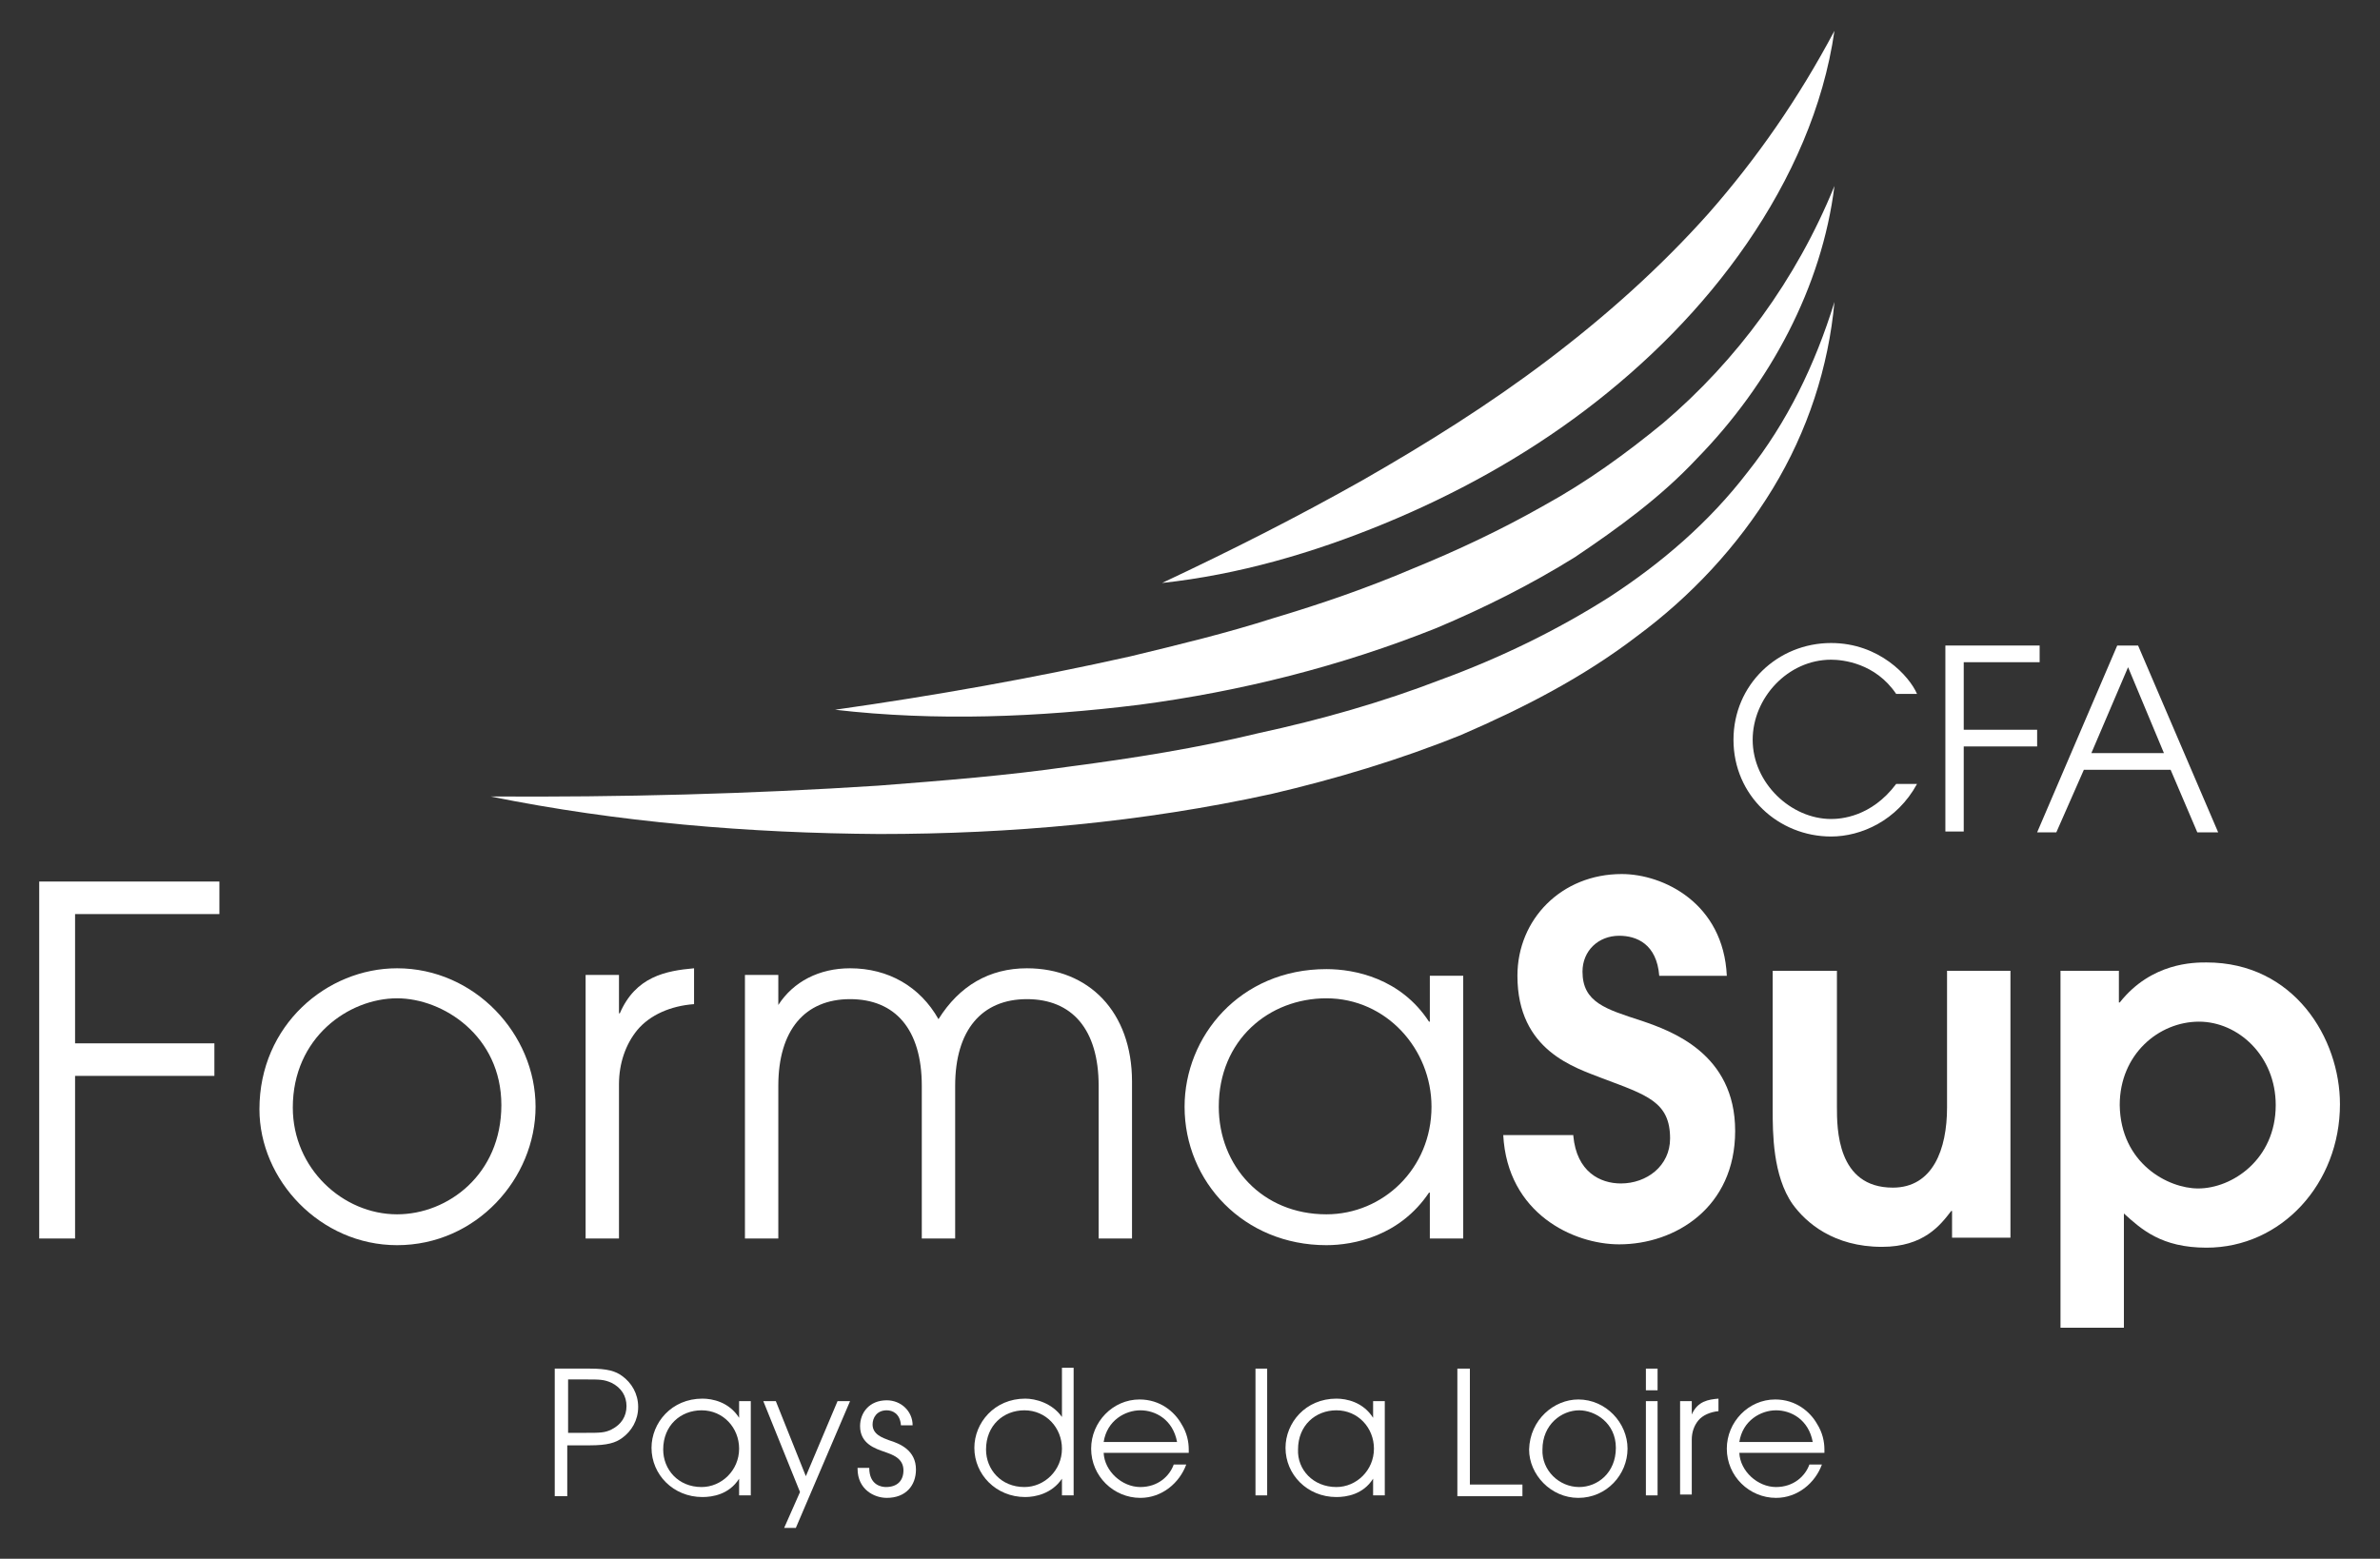 <?xml version="1.0" encoding="utf-8"?>
<!-- Generator: Adobe Illustrator 27.8.0, SVG Export Plug-In . SVG Version: 6.00 Build 0)  -->
<svg version="1.1" id="Calque_1" xmlns="http://www.w3.org/2000/svg" xmlns:xlink="http://www.w3.org/1999/xlink" x="0px" y="0px"
	 viewBox="0 0 285.3 186.9" style="enable-background:new 0 0 285.3 186.9;" xml:space="preserve">
<rect x="0" y="0" width="285.3" height="186.9" fill="#333333" stroke="none"/>
<style type="text/css">
	.st0{fill:#FFFFFF;}
</style>
<g>
	<g>
		<path class="st0" d="M229.8,94c-2.4,4.4-6.7,6.3-10.3,6.3c-6.3,0-11.7-4.9-11.7-11.6c0-6.6,5.3-11.6,11.7-11.6
			c5.8,0,9.4,4,10.3,6.1h-2.5c-2.5-3.7-6.4-4.1-7.8-4.1c-5.2,0-9.4,4.6-9.4,9.6c0,5.2,4.6,9.5,9.4,9.5c1.1,0,4.8-0.2,7.8-4.2H229.8z
			"/>
		<path class="st0" d="M233.2,77.4h11.3v2h-9.1v8.1h8.8v2h-8.8v10.2h-2.2V77.4z"/>
		<path class="st0" d="M253.8,77.4h2.5l9.6,22.4h-2.5l-3.2-7.5h-10.4l-3.3,7.5h-2.3L253.8,77.4z M250.7,90.3h8.7L255.1,80
			L250.7,90.3z"/>
	</g>
	<g>
		<path class="st0" d="M100.1,85.1c12-1.7,23.8-3.8,35.4-6.4c5.8-1.4,11.6-2.8,17.2-4.6c5.7-1.7,11.2-3.6,16.6-5.9
			c5.4-2.2,10.7-4.7,15.8-7.6c5.1-2.8,9.8-6.2,14.3-9.9c8.8-7.5,15.9-17.1,20.5-28.4c-1.5,12.1-7.7,23.7-16.5,32.7
			c-4.3,4.6-9.4,8.3-14.6,11.8c-5.3,3.3-10.9,6.1-16.6,8.5c-11.5,4.6-23.5,7.6-35.6,9.2C124.5,86,112.2,86.5,100.1,85.1z"/>
		<path class="st0" d="M139.3,69.9c8.3-3.9,16.2-7.9,24-12.3c7.7-4.4,15.2-9.1,22.2-14.4c7-5.3,13.5-11.1,19.3-17.6
			c5.8-6.6,10.8-13.8,15.1-21.9c-1.3,9.1-5.2,17.8-10.5,25.5c-5.3,7.7-12,14.4-19.4,20c-7.4,5.6-15.6,10.1-24.1,13.6
			C157.4,66.3,148.5,68.9,139.3,69.9z"/>
		<path class="st0" d="M58.8,95.5c15.6,0.1,31.1-0.3,46.5-1.3c7.7-0.6,15.4-1.2,23-2.3c7.6-1,15.2-2.2,22.6-4
			c7.4-1.6,14.8-3.7,21.8-6.4c7.1-2.6,13.9-5.9,20.2-9.9c6.3-4.1,12-9,16.6-15c4.7-5.9,8.1-12.9,10.4-20.4
			c-0.7,7.8-3.2,15.5-7.4,22.4c-4.2,6.9-9.8,12.9-16.3,17.7c-6.4,4.9-13.6,8.6-21,11.8c-7.4,3-15.1,5.3-22.8,7.1
			c-15.5,3.4-31.3,4.8-47,4.8C89.8,99.9,74.1,98.6,58.8,95.5z"/>
	</g>
	<g>
		<path class="st0" d="M66.5,164.1h4.2c2.1,0,3.1,0.3,3.9,0.9c1.1,0.8,1.9,2.1,1.9,3.7c0,1.6-0.8,2.9-1.9,3.7
			c-0.8,0.6-1.8,0.9-3.9,0.9h-2.7v6.1h-1.5V164.1z M68.1,171.8h2.2c1.6,0,2.2,0,3-0.4c1.2-0.6,1.8-1.6,1.8-2.8
			c0-1.2-0.6-2.2-1.8-2.8c-0.9-0.4-1.4-0.4-3-0.4h-2.2V171.8z"/>
		<path class="st0" d="M90,179.3h-1.4v-2h0c-1.2,1.9-3.2,2.2-4.4,2.2c-3.5,0-6.1-2.7-6.1-5.9c0-3,2.4-5.9,6.1-5.9
			c1.2,0,3.2,0.4,4.4,2.3h0v-2H90V179.3z M84.1,178.3c2.4,0,4.5-2,4.5-4.6c0-2.5-1.9-4.6-4.5-4.6c-2.5,0-4.6,1.8-4.6,4.7
			C79.5,176.2,81.3,178.3,84.1,178.3z"/>
		<path class="st0" d="M95.9,178.9L91.5,168h1.5l3.6,9l3.8-9h1.5l-6.5,15.2H94L95.9,178.9z"/>
		<path class="st0" d="M104.2,176c0,2.1,1.5,2.3,2,2.3c1.4,0,2.1-0.8,2.1-2c0-1.5-1.4-1.9-2.2-2.2c-1.2-0.4-3-1-3-3.1
			c0-1.6,1.1-3.1,3.2-3.1c1.7,0,3.1,1.3,3.1,3v0h-1.4c-0.1-1.4-1-1.8-1.7-1.8c-1.2,0-1.7,0.9-1.7,1.7c0,1.2,1.2,1.6,2,1.9
			c1.3,0.4,3.2,1.2,3.2,3.5v0c0,1.9-1.2,3.4-3.5,3.4c-1.5,0-3.5-1-3.5-3.5V176H104.2z"/>
		<path class="st0" d="M128.7,179.3h-1.4v-2h0c-1.2,1.8-3.2,2.2-4.4,2.2c-3.5,0-6.1-2.7-6.1-5.9c0-3,2.4-5.9,6.1-5.9
			c1.2,0,3.2,0.5,4.4,2.2h0v-5.9h1.4V179.3z M122.8,178.3c2.4,0,4.5-2,4.5-4.6c0-2.5-1.9-4.6-4.5-4.6c-2.5,0-4.6,1.8-4.6,4.7
			C118.2,176.2,120,178.3,122.8,178.3z"/>
		<path class="st0" d="M132.3,174.2c0.1,2.2,2.2,4.1,4.4,4.1c2.1,0,3.5-1.3,4-2.7h1.5c-0.8,2.2-2.9,4-5.5,4c-3.2,0-5.9-2.6-5.9-5.9
			c0-3.2,2.6-5.9,5.8-5.9c2.5,0,4.2,1.5,5,2.9c0.7,1.1,0.9,2.2,0.9,3.1c0,0.1,0,0.3,0,0.4H132.3z M141.1,172.9
			c-0.5-2.7-2.6-3.8-4.4-3.8c-1.8,0-4,1.2-4.4,3.8H141.1z"/>
		<path class="st0" d="M150.5,164.1h1.4v15.2h-1.4V164.1z"/>
		<path class="st0" d="M166,179.3h-1.4v-2h0c-1.2,1.9-3.2,2.2-4.4,2.2c-3.5,0-6.1-2.7-6.1-5.9c0-3,2.4-5.9,6.1-5.9
			c1.2,0,3.2,0.4,4.4,2.3h0v-2h1.4V179.3z M160.2,178.3c2.4,0,4.5-2,4.5-4.6c0-2.5-1.9-4.6-4.5-4.6c-2.5,0-4.6,1.8-4.6,4.7
			C155.5,176.2,157.4,178.3,160.2,178.3z"/>
		<path class="st0" d="M174.7,164.1h1.5v13.9h6.3v1.4h-7.8V164.1z"/>
		<path class="st0" d="M189.2,167.8c3.3,0,5.9,2.8,5.9,5.9c0,3.1-2.5,5.9-5.9,5.9c-3.3,0-5.9-2.8-5.9-5.8
			C183.4,170.2,186.3,167.8,189.2,167.8z M189.3,178.3c2.2,0,4.4-1.7,4.4-4.7c0-3-2.5-4.5-4.4-4.5c-2.1,0-4.4,1.7-4.4,4.7
			C184.8,176.3,186.9,178.3,189.3,178.3z"/>
		<path class="st0" d="M197.3,164.1h1.4v2.6h-1.4V164.1z M197.3,168h1.4v11.3h-1.4V168z"/>
		<path class="st0" d="M201.4,168h1.4v1.6h0c0.7-1.6,2-1.8,3.2-1.9v1.5c-1,0.1-1.9,0.5-2.4,1.1c-0.5,0.6-0.8,1.4-0.8,2.3v6.6h-1.4
			V168z"/>
		<path class="st0" d="M208.5,174.2c0.1,2.2,2.2,4.1,4.4,4.1c2.1,0,3.5-1.3,4-2.7h1.5c-0.8,2.2-2.9,4-5.5,4c-3.2,0-5.9-2.6-5.9-5.9
			c0-3.2,2.6-5.9,5.8-5.9c2.5,0,4.2,1.5,5,2.9c0.7,1.1,0.9,2.2,0.9,3.1c0,0.1,0,0.3,0,0.4H208.5z M217.3,172.9
			c-0.5-2.7-2.6-3.8-4.4-3.8c-1.8,0-4,1.2-4.4,3.8H217.3z"/>
	</g>
	<g>
		<path class="st0" d="M4.7,105.7h21.6v3.9H9v15.5h16.7v3.9H9v19.5H4.7V105.7z"/>
		<path class="st0" d="M47.6,116.1c9.3,0,16.6,7.9,16.6,16.6c0,8.6-7.1,16.6-16.6,16.6c-9.2,0-16.5-7.8-16.5-16.3
			C31.1,122.9,39.2,116.1,47.6,116.1z M47.6,145.6c6.1,0,12.5-4.8,12.5-13.1c0-8.3-7-12.8-12.5-12.8c-5.8,0-12.5,4.7-12.5,13.1
			C35.1,140.1,41.1,145.6,47.6,145.6z"/>
		<path class="st0" d="M70.2,116.9h4v4.6h0.1c1.9-4.4,5.5-5.1,8.9-5.4v4.3c-2.8,0.2-5.3,1.3-6.8,3.1c-1.4,1.7-2.2,4-2.2,6.5v18.5h-4
			V116.9z"/>
		<path class="st0" d="M93.3,120.5c1.8-2.8,4.9-4.4,8.6-4.4c4.6,0,8.4,2.2,10.6,6.1c2.5-4,6.1-6.1,10.6-6.1
			c7.4,0,12.6,5.2,12.6,13.6v18.8h-4v-18.3c0-6.8-3.2-10.4-8.6-10.4c-5.4,0-8.6,3.7-8.6,10.4v18.3h-4v-18.3c0-6.8-3.2-10.4-8.6-10.4
			c-5.4,0-8.6,3.7-8.6,10.4v18.3h-4v-31.6h4V120.5z"/>
		<path class="st0" d="M175.4,148.5h-4v-5.5h-0.1c-3.5,5.2-9,6.3-12.3,6.3c-9.9,0-17-7.6-17-16.6c0-8.4,6.6-16.5,17-16.5
			c3.4,0,8.9,1.1,12.3,6.3h0.1v-5.5h4V148.5z M159,145.6c6.8,0,12.6-5.5,12.6-12.9c0-6.9-5.4-13-12.6-13c-6.9,0-12.9,5-12.9,13
			C146.1,139.8,151.3,145.6,159,145.6z"/>
		<path class="st0" d="M188.6,136.2c0.4,4.3,3.2,5.7,5.7,5.7c3.1,0,5.9-2.1,5.9-5.4c0-4.4-2.8-5.2-8.1-7.2
			c-3.3-1.3-10.2-3.3-10.2-12.3c0-6.8,5.3-12.2,12.5-12.2c5,0,12.2,3.5,12.6,12.2h-8.1c-0.3-3.8-2.7-4.8-4.8-4.8
			c-2.5,0-4.4,1.8-4.4,4.3c0,3.7,2.8,4.5,7.1,5.9c3.5,1.2,11.2,3.9,11.2,13.2c0,9.2-7.2,13.6-13.9,13.6c-5.5,0-13.4-3.7-13.9-13.1
			H188.6z"/>
		<path class="st0" d="M241,116.4v32h-7v-3.2h-0.1c-1.3,1.7-3.3,4.3-8.3,4.3c-5.8,0-9.1-2.9-10.7-5.1c-2.4-3.4-2.4-8.6-2.4-11.3
			v-16.7h7.7v16.3c0,2.6,0,9.7,6.7,9.7c4.8,0,6.5-4.6,6.5-9.6v-16.4H241z"/>
		<path class="st0" d="M247,116.4h7v3.8h0.1c3.8-4.8,8.9-4.8,10.4-4.8c10.5,0,16,9.1,16,17c0,9.5-7,17.2-16,17.2
			c-5.4,0-7.8-2.2-9.9-4.1v13.7H247V116.4z M263.5,142.5c4.1,0,9.3-3.5,9.3-10c0-5.9-4.5-10-9.2-10c-4.8,0-9.5,3.9-9.5,10
			C254.2,139.5,259.9,142.5,263.5,142.5z"/>
	</g>
</g>
</svg>
